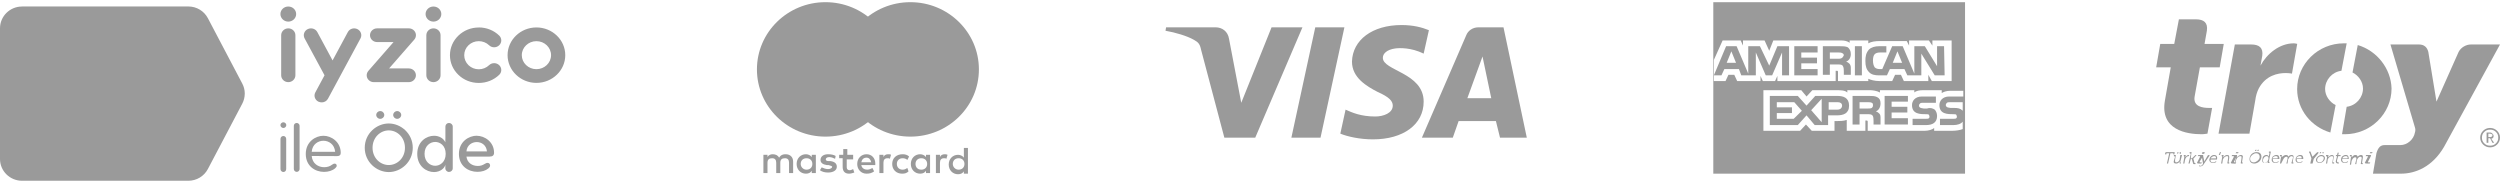 <svg width="287" height="21" viewBox="0 0 287 21" fill="none" xmlns="http://www.w3.org/2000/svg">
<g clip-path="url(#clip0_51_229)">
<path fill-rule="evenodd" clip-rule="evenodd" d="M249.028 17.594H248.76C248.76 17.594 248.693 17.594 248.693 17.66V17.725H248.559V17.594C248.559 17.529 248.626 17.463 248.693 17.463H249.563C249.63 17.463 249.697 17.463 249.63 17.594V17.725H249.496V17.594H249.161L248.894 18.775H248.76L249.028 17.594Z" fill="#9A9A9A"/>
<path d="M249.696 17.988L249.563 17.922V17.791H249.696C249.763 17.791 249.83 17.791 249.763 17.922L249.696 18.382C249.696 18.513 249.696 18.644 249.83 18.644C250.031 18.644 250.232 18.447 250.232 18.25L250.299 17.791H250.499L250.299 18.578V18.644H250.365V18.775H250.299C250.232 18.775 250.165 18.71 250.232 18.644V18.513C250.165 18.644 250.031 18.775 249.83 18.775C249.563 18.775 249.496 18.644 249.563 18.447L249.696 17.988ZM249.964 17.463H250.098L250.031 17.66H249.964V17.463ZM250.232 17.463H250.365V17.66H250.232V17.463Z" fill="#9A9A9A"/>
<path fill-rule="evenodd" clip-rule="evenodd" d="M250.767 17.988L250.7 17.922V17.791H250.834C250.901 17.791 250.968 17.791 250.901 17.922V18.053C250.968 17.922 251.102 17.791 251.235 17.791H251.302V17.922H251.235C251.102 17.922 250.968 18.053 250.901 18.185C250.901 18.25 250.834 18.316 250.834 18.382L250.767 18.775H250.633L250.767 17.988Z" fill="#9A9A9A"/>
<path fill-rule="evenodd" clip-rule="evenodd" d="M251.503 17.66C251.503 17.616 251.503 17.616 251.503 17.66L251.369 17.594V17.463H251.503C251.57 17.463 251.637 17.463 251.57 17.594L251.503 18.185H251.57C251.614 18.185 251.659 18.163 251.704 18.119L252.038 17.791H252.172L251.837 18.185L251.771 18.25L251.837 18.316L251.904 18.644C251.904 18.644 251.904 18.71 251.971 18.71H252.038V18.841H251.904C251.837 18.841 251.771 18.841 251.771 18.775L251.637 18.316C251.637 18.25 251.57 18.25 251.57 18.25H251.503L251.369 18.775H251.235L251.503 17.66Z" fill="#9A9A9A"/>
<path d="M252.573 17.988C252.573 17.988 252.573 17.922 252.506 17.922H252.306L252.372 17.791H252.707C252.908 17.791 252.975 17.791 252.908 17.922L252.506 18.578C252.506 18.578 252.506 18.644 252.573 18.644H252.774L252.707 18.775H252.439C252.239 18.775 252.172 18.71 252.239 18.644L252.573 17.988ZM252.841 17.463H253.108L253.041 17.66H252.774L252.841 17.463Z" fill="#9A9A9A"/>
<path fill-rule="evenodd" clip-rule="evenodd" d="M252.64 19.038C252.707 19.038 252.774 18.972 252.841 18.907L252.908 18.775L252.774 17.988C252.774 17.988 252.774 17.922 252.707 17.922V17.791H252.774C252.841 17.791 252.908 17.791 252.908 17.857L253.042 18.447V18.578C253.042 18.578 253.042 18.513 253.108 18.447L253.443 17.857C253.488 17.813 253.532 17.791 253.577 17.791H253.644V17.922C253.644 17.922 253.577 17.922 253.577 17.988L252.908 18.972C252.841 19.038 252.707 19.104 252.573 19.104C252.439 19.104 252.439 19.038 252.439 19.038L252.506 18.972C252.506 18.972 252.506 19.038 252.64 19.038Z" fill="#9A9A9A"/>
<path d="M254.179 17.791C254.447 17.791 254.58 17.988 254.514 18.25V18.316H253.778C253.711 18.513 253.845 18.644 254.045 18.644C254.246 18.644 254.38 18.513 254.38 18.513L254.447 18.578C254.447 18.578 254.313 18.71 254.045 18.71C253.778 18.71 253.577 18.513 253.644 18.25C253.711 17.988 253.911 17.791 254.179 17.791ZM254.38 18.185C254.447 17.988 254.313 17.922 254.179 17.922C254.045 17.922 253.845 18.053 253.778 18.185H254.38Z" fill="#9A9A9A"/>
<path fill-rule="evenodd" clip-rule="evenodd" d="M254.848 17.463H254.982L254.848 17.791H254.714L254.848 17.463Z" fill="#9A9A9A"/>
<path fill-rule="evenodd" clip-rule="evenodd" d="M255.115 17.988L255.049 17.922V17.791H255.182C255.249 17.791 255.316 17.791 255.249 17.922V18.053C255.316 17.988 255.45 17.791 255.651 17.791C255.918 17.791 255.918 17.922 255.918 18.119L255.851 18.578V18.644H255.918V18.775H255.784C255.718 18.775 255.651 18.71 255.718 18.644L255.784 18.185C255.784 18.053 255.851 17.922 255.651 17.922C255.517 17.922 255.316 18.053 255.249 18.185C255.249 18.229 255.227 18.272 255.182 18.316L255.115 18.775H254.982L255.115 17.988Z" fill="#9A9A9A"/>
<path d="M256.454 17.988C256.454 17.988 256.454 17.922 256.387 17.922H256.186L256.253 17.791H256.587C256.788 17.791 256.855 17.791 256.788 17.922L256.454 18.578C256.454 18.578 256.454 18.644 256.52 18.644H256.721L256.654 18.775H256.32C256.119 18.775 256.052 18.71 256.119 18.644L256.454 17.988ZM256.721 17.463H256.989L256.922 17.594H256.654L256.721 17.463Z" fill="#9A9A9A"/>
<path fill-rule="evenodd" clip-rule="evenodd" d="M256.721 17.988L256.587 17.922V17.791H256.721C256.788 17.791 256.855 17.791 256.788 17.922V18.053C256.855 17.988 257.056 17.791 257.256 17.791C257.457 17.791 257.524 17.922 257.457 18.119L257.39 18.578V18.644H257.457V18.775H257.323C257.256 18.775 257.19 18.71 257.256 18.644L257.323 18.185C257.323 18.053 257.39 17.922 257.19 17.922C257.056 17.922 256.855 18.053 256.788 18.185C256.788 18.229 256.766 18.272 256.721 18.316L256.587 18.775H256.521L256.721 17.988Z" fill="#9A9A9A"/>
<path d="M259.063 17.463C259.464 17.463 259.665 17.725 259.598 18.119C259.531 18.513 259.129 18.775 258.795 18.775C258.394 18.775 258.193 18.513 258.26 18.119C258.327 17.725 258.661 17.463 259.063 17.463ZM258.728 18.644C258.996 18.644 259.33 18.381 259.397 18.119C259.464 17.791 259.263 17.594 258.996 17.594C258.728 17.594 258.394 17.856 258.327 18.119C258.26 18.447 258.46 18.644 258.728 18.644ZM258.929 17.2H259.063L258.996 17.331H258.862L258.929 17.2ZM259.196 17.2H259.33L259.263 17.331H259.129L259.196 17.2Z" fill="#9A9A9A"/>
<path d="M260.2 17.791C260.401 17.791 260.468 17.988 260.468 17.988V17.922L260.534 17.594V17.528H260.468V17.397H260.601C260.668 17.397 260.735 17.397 260.668 17.528L260.468 18.513V18.578H260.534V18.709H260.401C260.334 18.709 260.267 18.644 260.334 18.578V18.513C260.334 18.513 260.2 18.709 259.999 18.709C259.732 18.709 259.665 18.513 259.732 18.25C259.732 17.988 259.932 17.791 260.2 17.791ZM260.401 18.316C260.468 18.119 260.401 17.922 260.2 17.922C260.066 17.922 259.865 18.053 259.799 18.316C259.732 18.513 259.865 18.709 259.999 18.709C260.133 18.644 260.334 18.578 260.401 18.316Z" fill="#9A9A9A"/>
<path d="M261.337 17.791C261.605 17.791 261.672 17.988 261.672 18.185V18.25H260.936C260.869 18.447 261.003 18.644 261.203 18.644C261.404 18.644 261.538 18.513 261.538 18.513L261.605 18.578C261.605 18.578 261.404 18.71 261.203 18.71C260.936 18.71 260.735 18.513 260.802 18.25C260.802 17.988 261.07 17.791 261.337 17.791ZM261.471 18.185C261.538 17.988 261.404 17.922 261.27 17.922C261.137 17.922 260.936 17.988 260.869 18.185H261.471Z" fill="#9A9A9A"/>
<path fill-rule="evenodd" clip-rule="evenodd" d="M261.872 17.988C261.872 17.922 261.939 17.988 261.872 17.988L261.739 17.922V17.791H261.872C261.939 17.791 262.006 17.791 261.939 17.922V18.053C262.073 17.922 262.274 17.791 262.408 17.791C262.608 17.791 262.675 17.857 262.675 17.988C262.742 17.922 262.876 17.791 263.077 17.791C263.277 17.791 263.344 17.922 263.277 18.119L263.21 18.578V18.644H263.277V18.775H263.143C263.077 18.775 263.01 18.71 263.077 18.644L263.21 18.185C263.277 18.053 263.21 17.922 263.077 17.922C262.943 17.922 262.809 18.053 262.742 18.185C262.742 18.25 262.675 18.25 262.675 18.316L262.608 18.775H262.474L262.608 18.25C262.608 18.119 262.675 17.988 262.474 17.988C262.341 17.988 262.207 18.119 262.14 18.25C262.14 18.316 262.073 18.316 262.073 18.382L261.872 18.775H261.739L261.872 17.988Z" fill="#9A9A9A"/>
<path d="M264.08 17.791C264.348 17.791 264.415 17.988 264.415 18.185V18.25H263.679C263.612 18.447 263.746 18.644 263.946 18.644C264.147 18.644 264.281 18.513 264.281 18.513L264.348 18.578C264.348 18.578 264.147 18.71 263.946 18.71C263.679 18.71 263.478 18.513 263.545 18.25C263.545 17.988 263.813 17.791 264.08 17.791ZM264.214 18.185C264.281 17.988 264.147 17.922 264.013 17.922C263.879 17.922 263.679 17.988 263.612 18.185H264.214Z" fill="#9A9A9A"/>
<path fill-rule="evenodd" clip-rule="evenodd" d="M265.351 18.184L265.15 17.594C265.15 17.528 265.083 17.528 265.083 17.528V17.397H265.15C265.217 17.397 265.284 17.397 265.284 17.528L265.418 17.856C265.418 17.922 265.485 17.988 265.485 17.988C265.485 17.988 265.552 17.922 265.619 17.856L265.886 17.594C265.953 17.528 266.02 17.463 266.087 17.463H266.154V17.594C266.109 17.594 266.087 17.616 266.087 17.66L265.619 18.25L265.485 18.775H265.217L265.351 18.184Z" fill="#9A9A9A"/>
<path d="M266.488 17.791C266.756 17.791 266.957 17.988 266.89 18.25C266.823 18.513 266.555 18.71 266.288 18.71C266.02 18.71 265.819 18.513 265.886 18.25C265.953 18.053 266.221 17.791 266.488 17.791ZM266.288 18.644C266.488 18.644 266.689 18.513 266.756 18.25C266.823 18.053 266.689 17.922 266.488 17.922C266.288 17.922 266.087 18.053 266.02 18.25C265.953 18.513 266.087 18.644 266.288 18.644ZM266.355 17.463H266.488L266.421 17.594H266.288L266.355 17.463ZM266.622 17.463H266.756V17.594H266.622V17.463Z" fill="#9A9A9A"/>
<path fill-rule="evenodd" clip-rule="evenodd" d="M267.157 17.988L267.024 17.922V17.791H267.224C267.291 17.791 267.358 17.791 267.291 17.922V18.053C267.358 17.988 267.492 17.791 267.693 17.791C267.893 17.791 267.96 17.922 267.893 18.119L267.826 18.578C267.826 18.578 267.826 18.644 267.893 18.644H267.96V18.775H267.826C267.76 18.775 267.693 18.71 267.76 18.644L267.826 18.185C267.826 18.053 267.893 17.922 267.693 17.922C267.559 17.922 267.358 18.053 267.291 18.185C267.247 18.229 267.224 18.272 267.224 18.316L267.157 18.775H267.024L267.157 17.988Z" fill="#9A9A9A"/>
<path fill-rule="evenodd" clip-rule="evenodd" d="M268.295 17.922H268.161V17.791H268.295L268.362 17.528H268.495L268.429 17.791H268.696V17.922H268.429L268.295 18.381C268.228 18.578 268.362 18.644 268.429 18.644H268.495V18.775H268.429C268.295 18.775 268.094 18.71 268.161 18.447L268.295 17.922Z" fill="#9A9A9A"/>
<path d="M269.298 17.791C269.566 17.791 269.633 17.988 269.633 18.185V18.25H268.897C268.83 18.447 268.964 18.644 269.164 18.644C269.365 18.644 269.499 18.513 269.499 18.513L269.566 18.578C269.566 18.578 269.432 18.71 269.164 18.71C268.897 18.71 268.696 18.513 268.763 18.25C268.763 17.988 269.031 17.791 269.298 17.791ZM269.499 18.185C269.566 17.988 269.432 17.922 269.298 17.922C269.164 17.922 268.964 17.988 268.897 18.185H269.499Z" fill="#9A9A9A"/>
<path fill-rule="evenodd" clip-rule="evenodd" d="M269.9 17.988L269.767 17.922V17.791H269.9C269.967 17.791 270.034 17.791 269.967 17.922V18.053C270.101 17.922 270.235 17.791 270.369 17.791C270.569 17.791 270.636 17.857 270.636 17.988C270.703 17.922 270.904 17.791 271.038 17.791C271.238 17.791 271.305 17.922 271.238 18.185L271.172 18.644V18.71H271.238V18.841H271.105C271.038 18.841 270.971 18.775 271.038 18.71L271.105 18.25C271.171 18.119 271.105 17.988 270.971 17.988C270.837 17.988 270.703 18.119 270.636 18.25C270.636 18.316 270.569 18.316 270.569 18.382L270.503 18.841H270.369L270.503 18.316C270.503 18.185 270.569 18.053 270.369 18.053C270.235 18.053 270.101 18.185 270.034 18.316C270.034 18.36 270.012 18.404 269.967 18.447L269.9 18.907H269.767L269.9 17.988Z" fill="#9A9A9A"/>
<path d="M271.841 17.988C271.841 17.988 271.841 17.922 271.774 17.922H271.573L271.64 17.791H271.974C272.175 17.791 272.242 17.791 272.175 17.922L271.841 18.578C271.841 18.578 271.841 18.644 271.907 18.644H272.108L272.041 18.775H271.707C271.506 18.775 271.439 18.71 271.506 18.644L271.841 17.988ZM272.108 17.463H272.376L272.309 17.594H272.041L272.108 17.463Z" fill="#9A9A9A"/>
<path fill-rule="evenodd" clip-rule="evenodd" d="M283.655 5.106C283.12 5.106 282.518 5.434 282.25 5.959L279.708 11.668L278.771 5.959C278.637 5.434 278.303 5.106 277.701 5.106H274.423L277.233 14.622C277.299 14.819 277.299 15.015 277.233 15.212C277.099 16 276.363 16.656 275.56 16.656H273.754C273.285 16.656 273.018 16.919 272.817 17.575L272.416 19.937H275.627C277.299 19.937 279.24 19.15 280.578 16.853L287 5.106H283.655Z" fill="#9A9A9A"/>
<path fill-rule="evenodd" clip-rule="evenodd" d="M252.078 2.218C253.015 2.218 253.483 2.612 253.349 3.531L253.082 5.04H255.289L254.821 7.731H252.547L251.944 11.078C251.744 12.259 252.881 12.39 253.617 12.39H253.951L253.416 15.343C253.282 15.343 253.082 15.409 252.747 15.409C251.075 15.409 247.93 14.95 248.533 11.537L249.202 7.731H247.529L247.997 5.04H249.603L250.138 2.218H252.078Z" fill="#9A9A9A"/>
<path fill-rule="evenodd" clip-rule="evenodd" d="M270.67 5.171L270.068 8.321C270.737 8.65 271.272 9.371 271.272 10.159C271.272 11.209 270.469 12.128 269.399 12.259L268.864 15.409H269.198C272.142 15.409 274.55 13.046 274.55 10.159C274.483 7.862 272.877 5.828 270.67 5.171Z" fill="#9A9A9A"/>
<path fill-rule="evenodd" clip-rule="evenodd" d="M268.128 12.062C267.459 11.734 266.923 11.012 266.923 10.225C266.923 9.175 267.726 8.256 268.797 8.125L269.399 4.975H269.064C266.121 4.975 263.712 7.337 263.712 10.225C263.712 12.587 265.318 14.556 267.525 15.212L268.128 12.062Z" fill="#9A9A9A"/>
<path fill-rule="evenodd" clip-rule="evenodd" d="M256.56 5.106H258.434C259.37 5.106 259.839 5.5 259.705 6.418L259.504 7.534C260.24 6.156 261.712 4.975 263.317 4.975C263.518 4.975 263.719 5.04 263.719 5.04L263.117 8.453C263.117 8.453 262.849 8.387 262.381 8.387C261.511 8.387 260.106 8.65 259.303 10.159C259.103 10.553 258.969 11.012 258.902 11.537L258.233 15.343H254.687L256.56 5.106Z" fill="#9A9A9A"/>
<path d="M287 15.803C287 16.131 286.866 16.393 286.665 16.59C286.465 16.787 286.197 16.918 285.863 16.918C285.528 16.918 285.261 16.787 285.06 16.59C284.859 16.393 284.725 16.131 284.725 15.803C284.725 15.475 284.859 15.212 285.06 15.015C285.261 14.818 285.528 14.687 285.863 14.687C286.197 14.687 286.465 14.818 286.665 15.015C286.866 15.212 287 15.475 287 15.803ZM286.799 15.803C286.799 15.54 286.732 15.343 286.532 15.146C286.331 14.95 286.13 14.884 285.863 14.884C285.595 14.884 285.394 14.95 285.194 15.146C284.993 15.343 284.926 15.54 284.926 15.803C284.926 16.065 284.993 16.262 285.194 16.459C285.394 16.656 285.595 16.721 285.863 16.721C286.13 16.721 286.331 16.656 286.532 16.459C286.732 16.262 286.799 16.065 286.799 15.803ZM286.331 16.393H286.13L285.863 15.868H285.662V16.393H285.461V15.212H285.863C285.996 15.212 286.063 15.278 286.13 15.343C286.197 15.409 286.264 15.475 286.264 15.606C286.264 15.803 286.197 15.868 285.996 15.934L286.331 16.393ZM286.13 15.54C286.13 15.475 286.13 15.409 286.063 15.409C285.996 15.409 285.93 15.343 285.863 15.343H285.662V15.737H285.863C285.93 15.737 285.996 15.737 286.063 15.671C286.063 15.671 286.13 15.606 286.13 15.54Z" fill="#9A9A9A"/>
<path d="M210.935 11.012H208.393L207.389 12.127L206.386 11.012H203.175V14.359H206.386L207.389 13.243L208.326 14.359H209.865V13.243H210.868C211.604 13.243 212.273 13.046 212.273 12.127C212.273 11.209 211.604 11.012 210.935 11.012ZM205.918 13.637H203.978V12.98H205.717V12.324H203.978V11.734H205.985L206.854 12.718L205.918 13.637ZM209.129 14.03L207.925 12.652L209.129 11.34V14.03ZM210.935 12.587H209.932V11.734H211.002C211.27 11.734 211.47 11.865 211.47 12.127C211.47 12.39 211.27 12.587 210.935 12.587Z" fill="#9A9A9A"/>
<path d="M215.685 8.65H216.621L216.956 7.928H218.628L218.963 8.65H220.568V6.156L222.107 8.65H223.244L223.177 5.303H222.375V7.6L220.97 5.303H219.766V8.453L218.428 5.303H217.223L216.086 7.928H215.752C215.551 7.928 215.35 7.862 215.216 7.731C215.083 7.534 215.016 7.271 215.016 6.943C215.016 6.615 215.083 6.353 215.216 6.221C215.35 6.09 215.551 6.025 215.818 6.025H216.554V5.303H215.752C215.216 5.303 214.815 5.434 214.547 5.696C214.213 6.09 214.146 6.484 214.146 7.009C214.146 7.6 214.28 7.993 214.547 8.256C214.815 8.584 215.283 8.65 215.685 8.65ZM217.825 5.893L218.361 7.206H217.29L217.825 5.893Z" fill="#9A9A9A"/>
<path d="M213.745 5.303H212.942V8.65H213.745V5.303Z" fill="#9A9A9A"/>
<path d="M210.066 7.403H210.935C211.27 7.403 211.404 7.403 211.537 7.534C211.671 7.731 211.671 7.993 211.671 8.19V8.584H212.474V7.928C212.474 7.665 212.474 7.534 212.34 7.337C212.273 7.271 212.139 7.14 211.939 7.075C212.139 7.009 212.474 6.746 212.474 6.221C212.474 5.828 212.34 5.631 212.139 5.434C211.872 5.303 211.537 5.303 211.136 5.303H209.263V8.584H210.066V7.403ZM210.066 6.025H211.069C211.203 6.025 211.337 6.025 211.47 6.09C211.604 6.156 211.671 6.221 211.671 6.353C211.604 6.484 211.537 6.615 211.403 6.681C211.27 6.746 211.136 6.746 211.002 6.746H210.066V6.025Z" fill="#9A9A9A"/>
<path d="M197.957 7.928H199.629L199.897 8.65H201.569V6.025L202.707 8.65H203.442L204.58 6.025V8.65H205.383V5.303H204.045L203.108 7.534L202.038 5.303H200.7V8.453L199.362 5.303H198.157L196.752 8.65H197.622L197.957 7.928ZM198.759 5.893L199.295 7.206H198.224L198.759 5.893Z" fill="#9A9A9A"/>
<path d="M196.686 0.25V19.937H225.586V0.25H196.686ZM202.104 8.715V9.306H199.428L199.094 8.584H198.425L198.09 9.306H196.752V6.878L197.756 4.646H199.83L200.097 5.237V4.646H202.573L203.108 5.828L203.576 4.646H211.403C211.738 4.646 212.072 4.712 212.34 4.909V4.646H214.481V4.975C214.815 4.778 215.284 4.712 215.819 4.712H218.896L219.164 5.237V4.646H221.438L221.84 5.237V4.646H224.048V9.306H221.773L221.372 8.584V9.306H218.562L218.227 8.584H217.558L217.224 9.306H215.752C215.217 9.306 214.748 9.175 214.481 9.043V9.306H211.002V8.256C211.002 8.125 210.935 8.125 210.868 8.125H210.734V9.306H204.045V8.715L203.777 9.306H202.372L202.104 8.715ZM225.319 12.718L225.252 12.653C225.051 12.456 224.783 12.39 224.315 12.39H223.914C223.78 12.39 223.646 12.325 223.579 12.325C223.445 12.259 223.379 12.193 223.379 12.062C223.379 11.931 223.445 11.865 223.512 11.8C223.579 11.734 223.713 11.734 223.847 11.734H225.319V12.718ZM225.386 11.078H223.78C222.977 11.078 222.643 11.603 222.643 12.062C222.643 13.112 223.579 13.112 224.315 13.112C224.449 13.112 224.516 13.112 224.583 13.178C224.583 13.178 224.65 13.309 224.65 13.374C224.65 13.44 224.65 13.506 224.583 13.571C224.516 13.637 224.382 13.637 224.248 13.637H222.71V14.359H224.248C224.717 14.359 225.118 14.228 225.319 13.965V14.818C224.984 14.95 224.516 15.015 224.114 15.015H222.041V14.687C221.84 14.884 221.372 15.015 220.97 15.015H214.414V13.965C214.414 13.878 214.369 13.834 214.28 13.834H214.146V15.015H212.006V13.768C211.604 13.899 211.203 13.899 210.868 13.899H210.601V15.015H207.992L207.323 14.293L206.654 15.015H202.439V10.356H206.787L207.39 11.078L208.059 10.356H210.935C211.27 10.356 211.805 10.356 212.072 10.618V10.356H214.748C214.949 10.356 215.484 10.421 215.819 10.618V10.356H219.766V10.618C219.967 10.421 220.368 10.356 220.703 10.356H222.91V10.684C223.111 10.553 223.445 10.421 223.914 10.421H225.386V11.078Z" fill="#9A9A9A"/>
<path d="M208.66 7.928H206.787V7.271H208.593V6.615H206.787V6.025H208.66V5.303H205.984V8.65H208.66V7.928Z" fill="#9A9A9A"/>
<path d="M221.237 12.456H220.836C220.702 12.456 220.568 12.39 220.502 12.39C220.368 12.325 220.301 12.259 220.301 12.128C220.301 11.996 220.368 11.931 220.435 11.865C220.502 11.8 220.635 11.8 220.769 11.8H222.241V11.078H220.635C219.833 11.078 219.498 11.603 219.498 12.062C219.498 13.112 220.435 13.112 221.171 13.112C221.304 13.112 221.371 13.112 221.438 13.178C221.438 13.178 221.505 13.309 221.505 13.374C221.505 13.44 221.505 13.506 221.438 13.571C221.371 13.637 221.237 13.637 221.104 13.637H219.565V14.359H221.104C221.906 14.359 222.375 14.031 222.375 13.309C222.375 12.981 222.241 12.718 222.107 12.587C221.906 12.456 221.639 12.325 221.237 12.456Z" fill="#9A9A9A"/>
<path d="M215.886 11.865C215.886 11.471 215.752 11.274 215.484 11.143C215.217 11.012 214.949 11.012 214.548 11.012H212.674V14.293H213.477V13.112H214.347C214.681 13.112 214.815 13.112 214.949 13.243C215.083 13.374 215.083 13.702 215.083 13.899V14.293H215.886V13.637C215.886 13.374 215.886 13.177 215.752 13.046C215.685 12.98 215.551 12.849 215.35 12.784C215.551 12.718 215.886 12.456 215.886 11.865ZM214.882 12.39C214.748 12.456 214.614 12.456 214.481 12.456H213.477V11.734H214.481C214.614 11.734 214.748 11.734 214.882 11.799C215.016 11.865 215.016 11.931 215.016 12.127C215.016 12.259 214.949 12.324 214.882 12.39Z" fill="#9A9A9A"/>
<path d="M216.354 14.293H219.03V13.571H217.157V12.915H218.963V12.259H217.157V11.668H219.03V11.012H216.354V14.293Z" fill="#9A9A9A"/>
<path fill-rule="evenodd" clip-rule="evenodd" d="M154.338 3.137L151.595 15.803H148.25L150.993 3.137H154.338ZM168.453 11.274L170.193 6.484L171.196 11.274H168.453ZM172.2 15.803H175.277L172.601 3.137H169.724C169.055 3.137 168.52 3.531 168.32 4.056L163.235 15.803H166.781L167.45 13.899H171.731L172.2 15.803ZM163.436 11.668C163.436 8.321 158.686 8.125 158.753 6.615C158.753 6.156 159.221 5.696 160.158 5.565C160.626 5.5 161.964 5.434 163.436 6.156L164.038 3.465C163.235 3.137 162.232 2.875 160.894 2.875C157.549 2.875 155.274 4.581 155.207 7.075C155.207 8.912 156.88 9.896 158.151 10.553C159.489 11.143 159.89 11.603 159.89 12.128C159.89 12.981 158.82 13.374 157.883 13.374C156.211 13.374 155.207 12.915 154.471 12.587L153.869 15.343C154.672 15.671 156.077 15.999 157.616 15.999C161.094 15.999 163.436 14.293 163.436 11.668ZM149.521 3.137L144.102 15.803H140.556L137.88 5.696C137.746 5.04 137.546 4.843 137.077 4.581C136.275 4.121 134.937 3.728 133.799 3.531L133.866 3.137H139.553C140.289 3.137 140.958 3.596 141.091 4.45L142.496 11.8L145.975 3.137H149.521Z" fill="#9A9A9A"/>
<path d="M91.051 19.871V18.559C91.051 18.034 90.716 17.706 90.181 17.706C89.913 17.706 89.646 17.771 89.445 18.099C89.311 17.837 89.044 17.706 88.709 17.706C88.508 17.706 88.241 17.771 88.107 18.034V17.771H87.639V19.871H88.107V18.69C88.107 18.296 88.308 18.165 88.642 18.165C88.977 18.165 89.111 18.362 89.111 18.69V19.871H89.579V18.69C89.579 18.296 89.779 18.165 90.114 18.165C90.448 18.165 90.582 18.362 90.582 18.69V19.871H91.051ZM98.008 17.771H97.272V17.115H96.804V17.771H96.336V18.165H96.737V19.149C96.737 19.609 96.938 19.937 97.473 19.937C97.674 19.937 97.874 19.871 98.075 19.806L97.941 19.412C97.807 19.478 97.674 19.543 97.54 19.543C97.339 19.543 97.205 19.412 97.205 19.215V18.296H97.941V17.771H98.008ZM101.955 17.706C101.688 17.706 101.487 17.837 101.42 18.034V17.771H100.952V19.871H101.42V18.69C101.42 18.362 101.554 18.165 101.888 18.165C101.955 18.165 102.089 18.165 102.156 18.231L102.29 17.771C102.223 17.706 102.089 17.706 101.955 17.706ZM95.934 17.903C95.734 17.771 95.399 17.706 95.065 17.706C94.529 17.706 94.195 17.968 94.195 18.362C94.195 18.69 94.462 18.887 94.931 18.953H95.131C95.399 19.018 95.533 19.084 95.533 19.149C95.533 19.281 95.332 19.412 95.065 19.412C94.73 19.412 94.529 19.281 94.329 19.215L94.128 19.543C94.395 19.74 94.73 19.806 95.065 19.806C95.667 19.806 96.068 19.543 96.068 19.149C96.068 18.756 95.8 18.559 95.332 18.493H95.131C94.931 18.493 94.797 18.428 94.797 18.296C94.797 18.165 94.931 18.034 95.198 18.034C95.466 18.034 95.734 18.165 95.867 18.231L95.934 17.903ZM108.445 17.706C108.177 17.706 107.976 17.837 107.909 18.034V17.771H107.441V19.871H107.909V18.69C107.909 18.362 108.043 18.165 108.378 18.165C108.444 18.165 108.578 18.165 108.645 18.231L108.779 17.771C108.645 17.706 108.511 17.706 108.445 17.706ZM102.424 18.821C102.424 19.478 102.892 19.937 103.561 19.937C103.895 19.937 104.096 19.871 104.297 19.674L104.163 19.281C103.962 19.412 103.828 19.478 103.628 19.478C103.226 19.478 102.959 19.215 102.959 18.821C102.959 18.428 103.226 18.165 103.628 18.165C103.828 18.165 104.029 18.231 104.163 18.362L104.364 17.968C104.163 17.771 103.895 17.706 103.628 17.706C102.892 17.706 102.424 18.165 102.424 18.821ZM106.772 18.821V17.771H106.304V18.034C106.17 17.837 105.902 17.706 105.635 17.706C105.033 17.706 104.564 18.165 104.564 18.821C104.564 19.478 105.033 19.937 105.635 19.937C105.969 19.937 106.17 19.806 106.304 19.609V19.871H106.772V18.821ZM105.1 18.821C105.1 18.428 105.367 18.165 105.769 18.165C106.17 18.165 106.438 18.428 106.438 18.821C106.438 19.215 106.17 19.478 105.769 19.478C105.3 19.478 105.1 19.149 105.1 18.821ZM99.48 17.706C98.878 17.706 98.409 18.165 98.409 18.821C98.409 19.478 98.878 19.937 99.48 19.937C99.814 19.937 100.082 19.871 100.35 19.674L100.149 19.281C99.948 19.412 99.748 19.478 99.547 19.478C99.279 19.478 98.945 19.346 98.878 18.953H100.483V18.756C100.483 18.165 100.082 17.706 99.48 17.706ZM99.48 18.099C99.748 18.099 99.948 18.296 100.015 18.625H98.878C98.945 18.296 99.145 18.099 99.48 18.099ZM111.12 18.821V16.984H110.652V18.099C110.518 17.903 110.251 17.771 109.983 17.771C109.381 17.771 108.913 18.231 108.913 18.887C108.913 19.543 109.381 20.003 109.983 20.003C110.318 20.003 110.518 19.871 110.652 19.674V19.937H111.12V18.821ZM109.381 18.821C109.381 18.428 109.649 18.165 110.05 18.165C110.451 18.165 110.719 18.428 110.719 18.821C110.719 19.215 110.451 19.478 110.05 19.478C109.649 19.478 109.381 19.149 109.381 18.821ZM93.66 18.821V17.771H93.191V18.034C93.058 17.837 92.79 17.706 92.522 17.706C91.92 17.706 91.452 18.165 91.452 18.821C91.452 19.478 91.92 19.937 92.522 19.937C92.857 19.937 93.058 19.806 93.191 19.609V19.871H93.66V18.821ZM91.92 18.821C91.92 18.428 92.188 18.165 92.589 18.165C92.991 18.165 93.258 18.428 93.258 18.821C93.258 19.215 92.991 19.478 92.589 19.478C92.188 19.478 91.92 19.149 91.92 18.821Z" fill="#9A9A9A"/>
<path d="M94.763 15.684C99.109 15.684 102.631 12.229 102.631 7.967C102.631 3.705 99.109 0.25 94.763 0.25C90.418 0.25 86.896 3.705 86.896 7.967C86.896 12.229 90.418 15.684 94.763 15.684Z" fill="#9A9A9A"/>
<path d="M104.511 15.684C108.856 15.684 112.378 12.229 112.378 7.967C112.378 3.705 108.856 0.25 104.511 0.25C100.166 0.25 96.644 3.705 96.644 7.967C96.644 12.229 100.166 15.684 104.511 15.684Z" fill="#9A9A9A"/>
<path fill-rule="evenodd" clip-rule="evenodd" d="M35.323 3.347C35.725 3.143 36.22 3.294 36.427 3.681L38.18 6.936L39.933 3.681C40.14 3.294 40.635 3.143 41.036 3.347C41.438 3.55 41.592 4.023 41.384 4.41L37.651 11.333C37.511 11.589 37.243 11.747 36.962 11.753C36.822 11.753 36.681 11.734 36.548 11.668C36.146 11.465 35.992 10.992 36.2 10.605L37.257 8.643L34.969 4.41C34.761 4.023 34.915 3.55 35.317 3.347H35.323ZM54.965 3.15C55.848 3.15 56.684 3.478 57.307 4.082C57.628 4.39 57.628 4.889 57.307 5.197C56.985 5.506 56.47 5.506 56.149 5.197C55.835 4.896 55.413 4.725 54.965 4.725C54.517 4.725 54.095 4.896 53.781 5.197C53.467 5.499 53.293 5.906 53.293 6.339C53.293 6.772 53.467 7.173 53.781 7.481C54.095 7.783 54.517 7.954 54.965 7.954C55.413 7.954 55.835 7.783 56.149 7.481C56.47 7.173 56.985 7.173 57.307 7.481C57.628 7.79 57.628 8.288 57.307 8.59C56.678 9.194 55.848 9.522 54.965 9.522C54.082 9.522 53.246 9.194 52.624 8.59C51.995 7.986 51.654 7.192 51.654 6.339C51.654 5.486 52.001 4.692 52.624 4.088C53.252 3.485 54.082 3.156 54.965 3.156V3.15ZM61.581 3.15C63.408 3.15 64.893 4.581 64.893 6.333C64.893 8.085 63.408 9.516 61.581 9.516C59.755 9.516 58.27 8.085 58.27 6.333C58.27 4.581 59.755 3.15 61.581 3.15ZM33.096 3.255C33.55 3.255 33.912 3.609 33.912 4.042V8.643C33.912 9.076 33.544 9.43 33.096 9.43C32.647 9.43 32.279 9.076 32.279 8.643V4.042C32.279 3.609 32.647 3.255 33.096 3.255ZM46.904 3.255C47.098 3.248 47.298 3.307 47.459 3.439C47.807 3.721 47.847 4.213 47.559 4.548L44.669 7.855H46.93C47.385 7.855 47.747 8.21 47.747 8.643C47.747 9.076 47.379 9.43 46.93 9.43H42.916C42.729 9.43 42.542 9.371 42.388 9.246C42.04 8.964 42 8.472 42.288 8.137L45.178 4.83H43.291C42.843 4.83 42.475 4.476 42.475 4.042C42.475 3.609 42.843 3.255 43.291 3.255H46.91H46.904ZM49.76 3.255C50.215 3.255 50.576 3.609 50.576 4.042V8.643C50.576 9.076 50.209 9.43 49.76 9.43C49.312 9.43 48.944 9.076 48.944 8.643V4.042C48.944 3.609 49.312 3.255 49.76 3.255ZM61.581 4.725C60.658 4.725 59.902 5.447 59.902 6.333C59.902 7.219 60.651 7.941 61.581 7.941C62.511 7.941 63.261 7.219 63.261 6.333C63.261 5.447 62.511 4.725 61.581 4.725ZM33.096 0.748C33.597 0.748 33.999 1.135 33.999 1.614C33.999 2.093 33.591 2.481 33.096 2.481C32.6 2.481 32.192 2.093 32.192 1.614C32.192 1.135 32.594 0.748 33.096 0.748ZM49.76 0.748C50.262 0.748 50.663 1.135 50.663 1.614C50.663 2.093 50.255 2.481 49.76 2.481C49.265 2.481 48.857 2.093 48.857 1.614C48.857 1.135 49.265 0.748 49.76 0.748Z" fill="#9A9A9A"/>
<path fill-rule="evenodd" clip-rule="evenodd" d="M44.629 14.175C46.014 14.175 47.385 15.317 47.385 16.964C47.385 18.611 46.014 19.753 44.629 19.753C43.244 19.753 41.873 18.611 41.873 16.964C41.873 15.317 43.244 14.175 44.629 14.175ZM51.547 14.116C51.774 14.116 51.975 14.306 51.975 14.529V19.327C51.975 19.556 51.774 19.74 51.547 19.74C51.319 19.74 51.125 19.55 51.125 19.327V18.907C51.072 19.261 50.576 19.753 49.827 19.753C48.951 19.753 47.9 19.084 47.9 17.666C47.9 16.249 48.958 15.586 49.827 15.586C50.416 15.586 50.918 15.881 51.125 16.334V16.019C51.125 16.019 51.125 15.967 51.132 15.94V14.529C51.132 14.3 51.319 14.116 51.54 14.116H51.547ZM32.534 15.612C32.708 15.612 32.855 15.763 32.855 15.94V19.412C32.855 19.602 32.708 19.747 32.534 19.747C32.36 19.747 32.199 19.596 32.199 19.412V15.94C32.199 15.763 32.346 15.612 32.534 15.612ZM34.066 14.116C34.239 14.116 34.393 14.267 34.393 14.438V19.405C34.393 19.576 34.246 19.733 34.066 19.733C33.885 19.733 33.731 19.576 33.731 19.405V14.438C33.731 14.267 33.878 14.116 34.066 14.116ZM37.13 15.586C38.033 15.586 39.117 16.288 39.117 17.555C39.117 17.804 38.969 17.922 38.695 17.922L35.785 17.909C35.858 18.782 36.534 19.195 37.217 19.195C37.578 19.195 37.872 19.097 38.133 18.9C38.254 18.821 38.32 18.782 38.407 18.782C38.561 18.782 38.655 18.88 38.655 19.025C38.655 19.11 38.615 19.195 38.481 19.314C38.166 19.589 37.698 19.733 37.197 19.733C36.186 19.733 35.102 19.077 35.102 17.673C35.102 16.268 36.226 15.586 37.13 15.586ZM54.731 15.586C55.634 15.586 56.718 16.288 56.718 17.529C56.718 17.85 56.537 17.975 56.196 17.975H53.547C53.634 18.69 54.209 19.051 54.845 19.051C55.172 19.051 55.393 18.972 55.634 18.821C55.768 18.749 55.855 18.697 55.969 18.697C56.149 18.697 56.263 18.821 56.263 18.992C56.263 19.097 56.223 19.202 56.049 19.346C55.748 19.589 55.313 19.727 54.811 19.727C53.781 19.727 52.684 19.077 52.684 17.666C52.684 16.255 53.828 15.579 54.731 15.579V15.586ZM49.961 16.295C49.386 16.295 48.737 16.741 48.737 17.66C48.737 18.578 49.386 19.031 49.961 19.031C50.496 19.031 51.165 18.624 51.165 17.66C51.165 16.695 50.503 16.295 49.961 16.295ZM44.629 14.969C43.666 14.969 42.769 15.776 42.769 16.964C42.769 18.152 43.666 18.946 44.629 18.946C45.592 18.946 46.489 18.152 46.489 16.964C46.489 15.776 45.606 14.969 44.629 14.969ZM37.13 16.157C36.541 16.157 35.858 16.544 35.785 17.424H38.474C38.401 16.551 37.725 16.157 37.13 16.157ZM54.731 16.308C54.209 16.308 53.614 16.636 53.547 17.378H55.902C55.828 16.636 55.259 16.308 54.731 16.308ZM32.534 14.037C32.708 14.037 32.868 14.188 32.868 14.365C32.868 14.543 32.708 14.694 32.534 14.694C32.36 14.694 32.192 14.543 32.192 14.365C32.192 14.188 32.353 14.037 32.534 14.037ZM45.599 12.751C45.853 12.751 46.061 12.954 46.061 13.197C46.061 13.44 45.853 13.643 45.599 13.643C45.345 13.643 45.138 13.44 45.138 13.197C45.138 12.954 45.345 12.751 45.599 12.751ZM43.652 12.751C43.907 12.751 44.114 12.954 44.114 13.197C44.114 13.44 43.907 13.643 43.652 13.643C43.398 13.643 43.191 13.44 43.191 13.197C43.191 12.954 43.398 12.751 43.652 12.751Z" fill="#9A9A9A"/>
<path fill-rule="evenodd" clip-rule="evenodd" d="M2.529 0.748C1.131 0.748 0 1.87 0 3.249V18.25C0 19.629 1.131 20.751 2.529 20.751H21.622C22.565 20.751 23.428 20.232 23.863 19.405L27.81 11.905C27.998 11.55 28.091 11.163 28.098 10.769V10.723C28.098 10.336 27.998 9.942 27.81 9.588L23.863 2.087C23.428 1.26 22.565 0.742 21.622 0.742H2.529V0.748Z" fill="#9A9A9A"/>
</g>
<defs>
<clipPath id="clip0_51_229">
<rect width="287" height="21" fill="white"/>
</clipPath>
</defs>
</svg>
